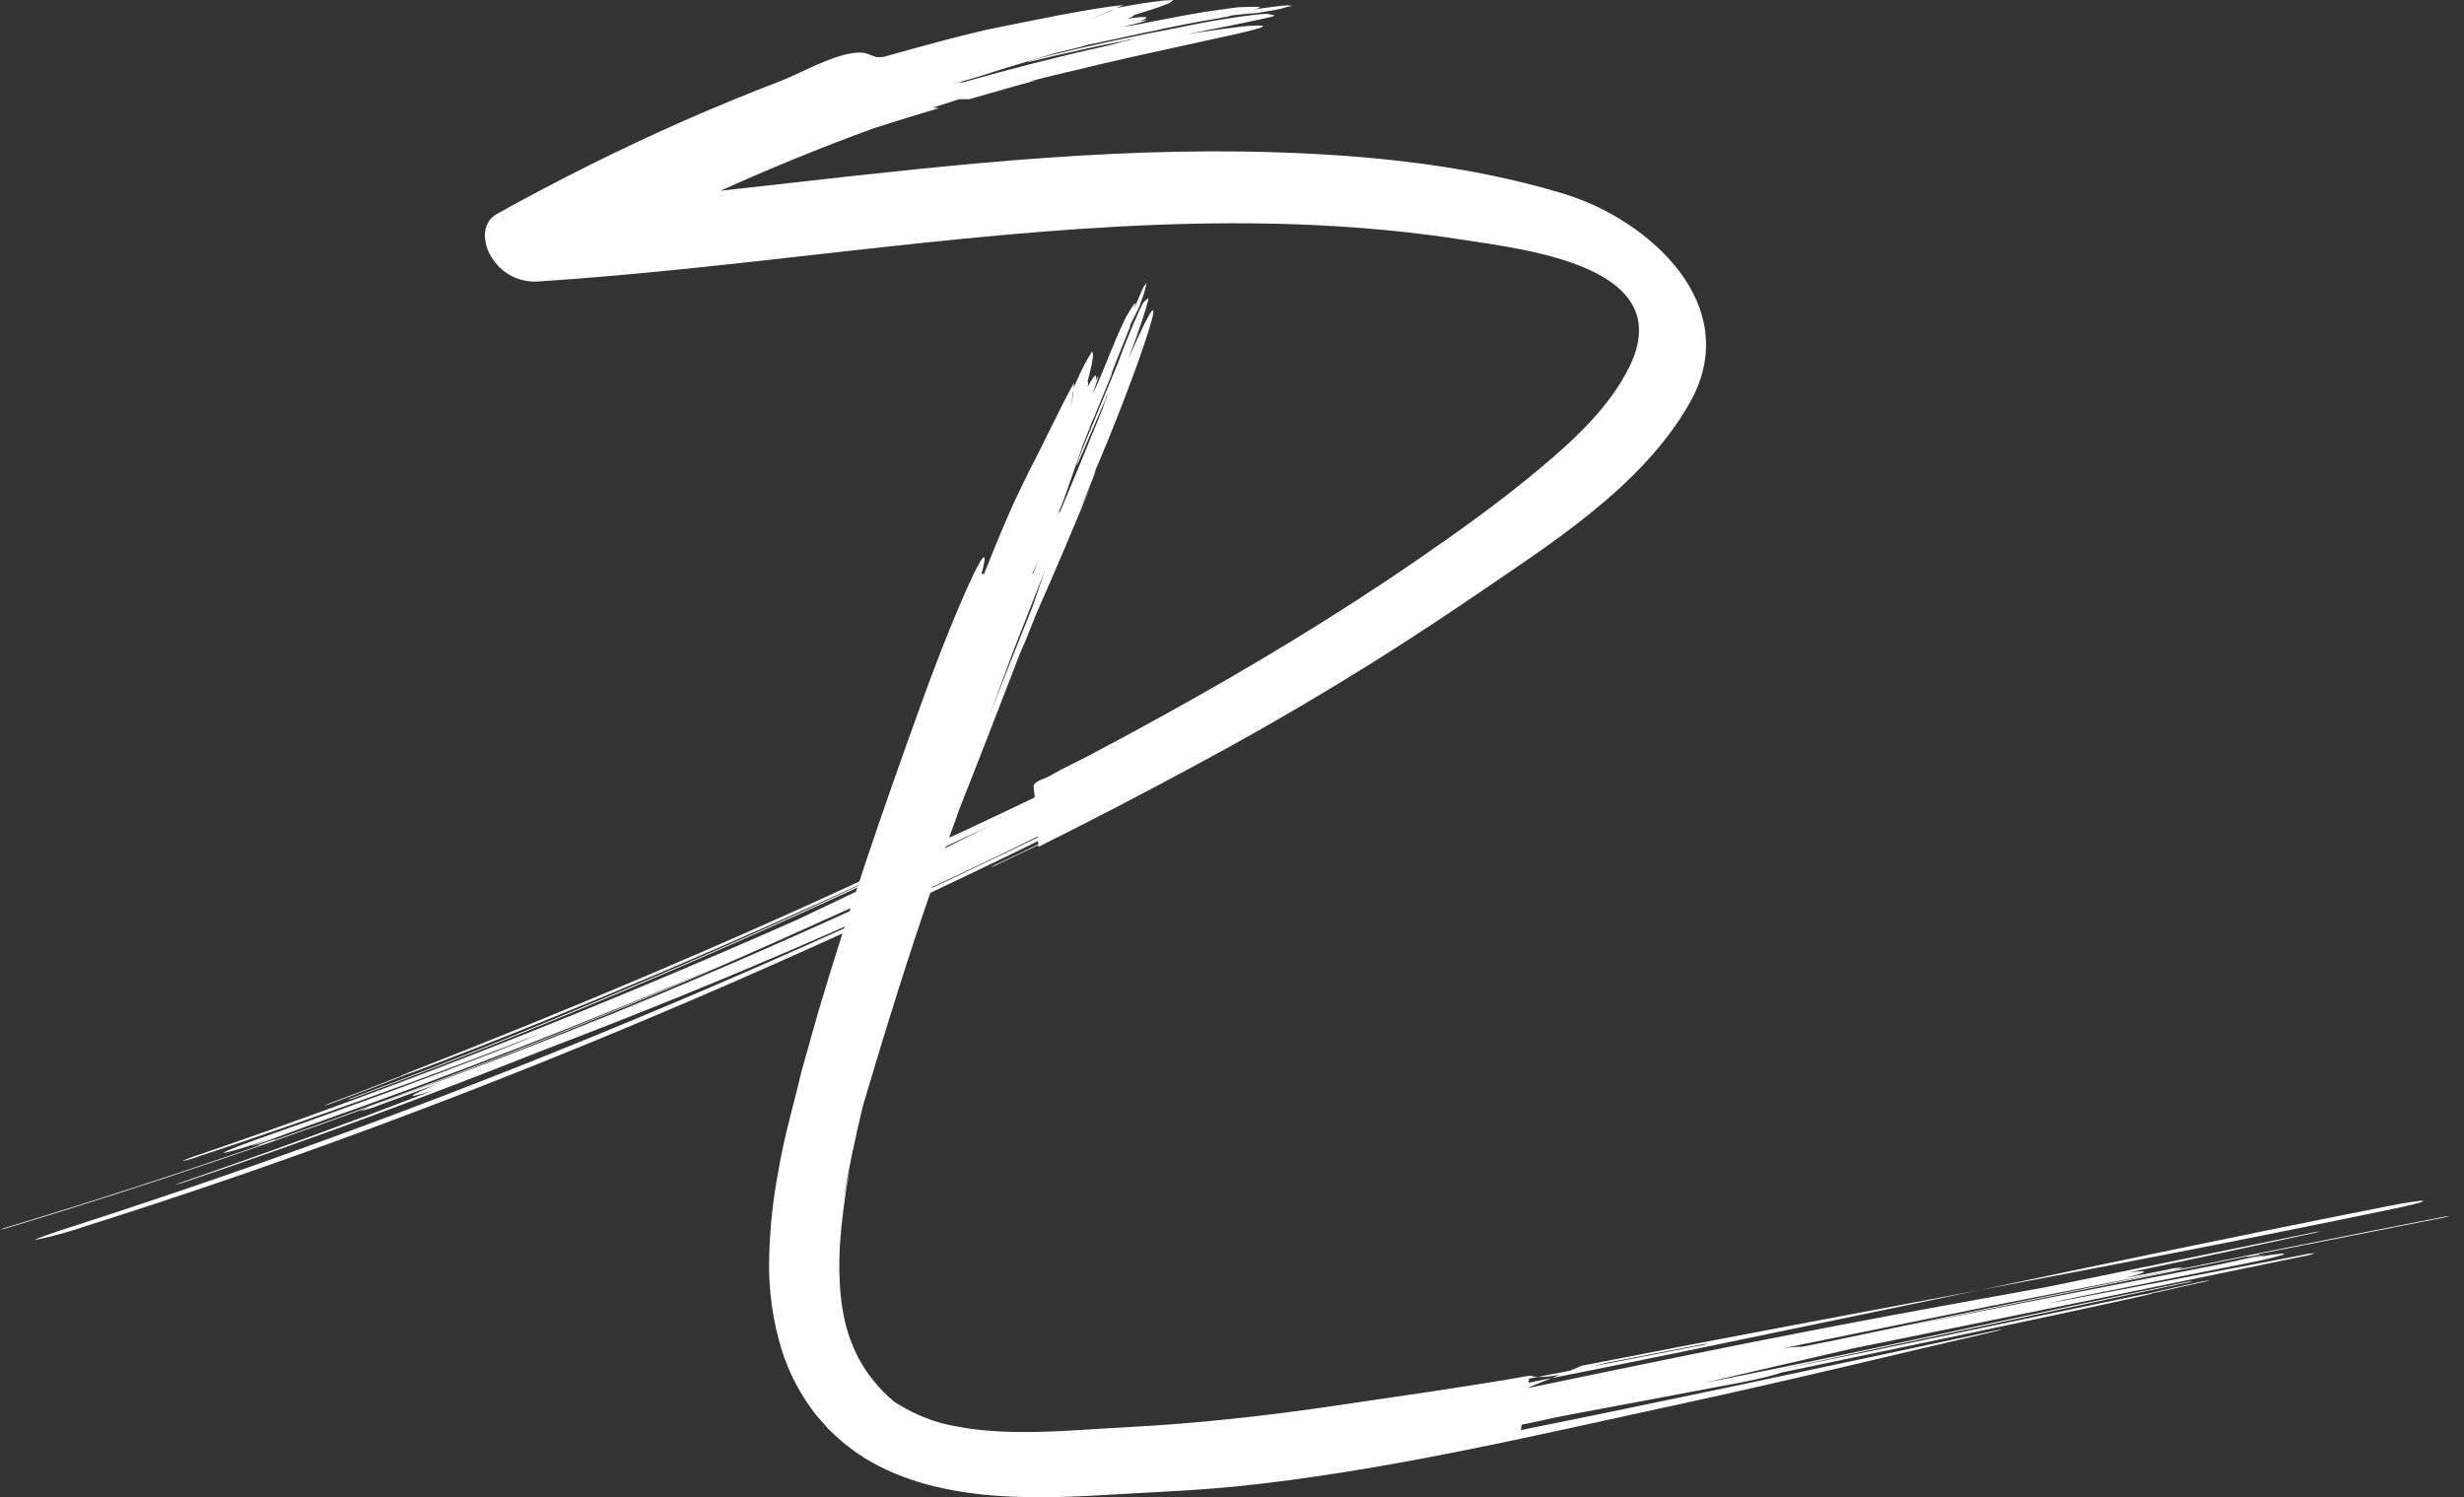 <svg width="130" height="79" viewBox="0 0 130 79" fill="none" xmlns="http://www.w3.org/2000/svg">
<rect x="0" y="0" width="130" height="79" fill="#333333" stroke="none"/>
<path d="M82.507 10.225C77.09 8.576 71.237 8.086 65.601 7.995C56.354 7.864 47.188 9.052 38.011 10.065C40.666 8.865 43.363 7.766 46.102 6.766C47.179 6.42 48.332 6.063 49.545 5.701L49.206 5.682L50.599 5.236H51.124C51.927 5.008 52.75 4.785 53.595 4.567C52.903 4.734 52.19 4.933 51.505 5.111L53.055 4.679L54.694 4.232L54.289 4.299L55.677 3.953L57.143 3.609C58.139 3.359 59.167 3.138 60.158 2.908L65.231 1.793C66.473 1.506 66.873 1.379 66.498 1.348C66.125 1.345 65.752 1.368 65.382 1.416C64.823 1.481 64.083 1.585 63.17 1.72L62.642 1.809L63.248 1.682L64.754 1.383C65.686 1.185 66.473 1.036 67.011 0.904C67.495 0.784 67.057 0.794 66.944 0.759C67.082 0.663 65.606 0.813 63.645 1.167C63.095 1.268 62.575 1.372 62.106 1.472C59.876 1.887 57.613 2.383 55.47 2.902C55.041 3.012 54.526 3.158 54.307 3.232C54.089 3.305 54.307 3.272 54.754 3.158L55.556 2.962L56.357 2.782L57.94 2.429L59.356 2.144L59.709 2.052L59.533 2.108L59.915 2.034L59.596 2.115L59.282 2.182C59.062 2.244 58.776 2.316 58.468 2.402C55.815 2.99 53.21 3.662 50.771 4.354C50.627 4.395 50.859 4.291 50.588 4.354C50.455 4.389 50.317 4.43 50.174 4.464C50.62 4.326 51.091 4.204 51.597 4.054C52.54 3.749 53.191 3.539 53.673 3.403L54.705 3.095L54.855 3.05L55.575 2.83L55.758 2.78L56.625 2.572C56.894 2.513 57.16 2.439 57.421 2.352L57.814 2.281L59.478 1.92C59.899 1.833 60.321 1.727 61.176 1.569H61.114C61.181 1.556 61.749 1.432 62.415 1.304C63.08 1.177 63.055 1.172 64.66 0.903L63.879 1.007L64.562 0.909H64.376L64.699 0.896L64.983 0.814L65.155 0.794C65.326 0.773 65.666 0.736 66.346 0.684L67.326 0.515L67.624 0.45C67.799 0.385 67.981 0.34 68.166 0.314C68.166 0.314 68.166 0.3 68.124 0.296C68.05 0.304 67.976 0.299 67.904 0.28L67.444 0.325L66.16 0.492L66.38 0.435C66.554 0.346 66.554 0.34 65.329 0.384C65.329 0.384 64.66 0.462 63.569 0.626C62.309 0.837 62.313 0.846 60.862 1.125L60.642 1.167C60.496 1.194 60.281 1.236 60.009 1.294L59.199 1.422C59.477 1.359 59.744 1.294 59.969 1.236C60.614 1.071 60.698 1.016 60.145 1.112C60.843 0.857 60.395 0.857 59.477 0.98C59.746 0.884 59.867 0.821 59.822 0.795C60.87 0.474 61.525 0.266 61.785 0.11L61.895 0C61.59 0.007 61.286 0.033 60.985 0.078L60.233 0.183L59.308 0.345L58.9 0.417L59.268 0.263C57.508 0.432 54.107 1.155 51.992 1.582C50.267 1.986 48.569 2.454 46.862 2.934C46.66 3.007 46.444 3.033 46.231 3.01C46.066 2.958 45.904 2.898 45.745 2.83C44.63 2.485 42.28 3.854 41.254 4.247C39.506 4.916 37.777 5.627 36.065 6.379C32.709 7.865 29.428 9.501 26.221 11.285C25.371 11.757 25.479 12.846 25.924 13.557C26.178 13.984 26.546 14.331 26.987 14.56C27.428 14.788 27.924 14.889 28.419 14.85C39.327 14.139 50.143 12.275 61.078 11.86C66.429 11.657 71.804 11.818 77.102 12.639C80.53 13.171 88.603 14.059 85.948 19.39C84.896 21.503 83.05 23.202 81.266 24.7C79.208 26.431 77.011 27.999 74.798 29.527C70.503 32.479 66.035 35.175 61.474 37.694C60.126 38.441 58.778 39.169 57.428 39.878C56.759 40.232 56.046 40.547 55.397 40.939C55.194 41.06 54.641 41.191 54.545 41.432C54.507 41.533 54.621 42.061 54.582 42.08C53.419 42.638 52.252 43.192 51.081 43.74L50.167 44.158C48.958 44.718 47.803 45.273 47.237 45.587C47.12 45.646 47.008 45.712 46.9 45.785C38.527 49.714 29.857 53.347 21.719 56.527C21.305 56.688 21.091 56.784 21.17 56.775C21.015 56.829 20.809 56.902 20.629 56.974C19.663 57.366 18.57 57.777 17.417 58.206C17.167 58.302 17.033 58.363 17.154 58.33C17.275 58.297 17.564 58.198 17.789 58.11C18.969 57.663 20.119 57.23 21.165 56.81C21.236 56.785 21.305 56.754 21.371 56.718C21.609 56.642 21.984 56.509 22.352 56.368C30.788 53.149 38.823 49.692 47.098 45.881C43.085 47.799 38.915 49.672 34.499 51.559C29.169 53.825 24.241 55.848 18.75 57.863C18.598 57.907 18.45 57.967 18.311 58.044C18.5 57.993 18.686 57.932 18.868 57.861C24.485 55.801 29.685 53.677 34.887 51.445C40.089 49.213 45.286 46.838 50.875 44.206L52.186 43.588C48.784 45.304 45.42 46.948 42.042 48.537C36.837 50.839 31.606 53.026 26.348 55.097C21.089 57.168 15.811 59.11 10.513 60.925C10.201 61.017 9.896 61.134 9.601 61.273C9.933 61.2 10.26 61.103 10.579 60.983C13.597 59.993 16.601 58.94 19.611 57.861C22.622 56.782 25.612 55.662 28.594 54.494L27.354 55.008L26.112 55.505C22.271 56.991 18.406 58.415 14.516 59.776C13.06 60.288 11.865 60.732 11.806 60.817C11.806 60.877 12.906 60.563 14.308 60.072L13.639 60.32C13.42 60.402 13.251 60.472 13.316 60.457C13.381 60.443 13.704 60.34 13.927 60.26L16.346 59.368C23.754 56.763 31.077 53.911 38.313 50.811C30.561 54.197 22.573 57.334 14.418 60.176C14.581 60.111 14.594 60.093 14.388 60.156C14.183 60.219 13.869 60.33 13.702 60.397C13.535 60.464 13.548 60.473 13.726 60.417H13.746C9.366 61.937 4.942 63.373 0.473 64.723C0.311 64.764 0.153 64.82 0 64.888C0.183 64.853 0.364 64.804 0.54 64.743C15.141 60.328 29.431 54.943 43.315 48.622L45.544 47.618C46.033 47.466 46.514 47.288 46.985 47.087C42.178 49.317 37.35 51.421 32.454 53.434C28.372 55.09 24.256 56.674 20.106 58.184C19.73 58.307 19.362 58.456 19.007 58.631C19.387 58.54 19.76 58.42 20.122 58.271L23.169 57.156C22.343 57.497 21.811 57.738 21.772 57.805C21.734 57.872 22.167 57.755 22.887 57.525C18.427 59.239 13.967 60.87 9.607 62.375C9.351 62.464 9.217 62.517 9.314 62.497C9.41 62.477 9.674 62.395 9.928 62.308C16.297 60.156 22.526 57.848 28.705 55.395C33.612 53.526 38.382 51.603 43.586 49.325C47.378 47.661 51.011 45.98 54.554 44.232L54.753 44.133V44.187C53.213 44.93 51.677 45.665 50.145 46.392C45.074 48.784 39.997 51.048 34.916 53.182C24.744 57.471 14.503 61.271 4.017 64.651C2.679 65.08 1.708 65.421 1.889 65.421C2.828 65.222 3.753 64.965 4.659 64.651C9.699 63.059 14.505 61.404 19.284 59.64C24.063 57.877 28.82 56.004 33.75 53.931C37.262 52.464 40.536 51.022 43.798 49.549C47.061 48.077 50.304 46.551 53.742 44.88L54.766 44.376L54.779 44.546C54.111 44.869 53.441 45.195 52.757 45.516C52.586 45.589 52.42 45.674 52.261 45.771C52.414 45.717 52.563 45.653 52.707 45.578C53.399 45.248 54.09 44.908 54.779 44.588V44.686C57.604 43.28 60.401 41.826 63.17 40.326C68.101 37.68 72.89 34.777 77.517 31.629C81.673 28.781 86.643 25.718 89.172 21.217C92.025 16.123 87.045 11.606 82.507 10.225ZM58.617 0.549L58.727 0.53C58.3 0.703 57.874 0.86 57.453 1.039C57.838 0.871 58.228 0.717 58.617 0.552V0.549Z" fill="white"/>
<path d="M129.209 64.169C129.076 64.174 128.944 64.194 128.814 64.226C117.994 66.33 107.28 68.515 96.825 70.714L95.108 71.055C94.74 71.061 94.372 71.094 94.008 71.153L105.098 68.896L114.36 67.083C114.64 67.043 114.915 66.974 115.18 66.876C114.9 66.887 114.621 66.927 114.349 66.994L112.074 67.441C112.694 67.287 113.093 67.163 113.124 67.111C113.155 67.058 112.837 67.074 112.304 67.146C115.649 66.445 118.933 65.744 122.156 65.043C122.345 65.003 122.443 64.972 122.376 64.976C122.228 64.993 122.081 65.018 121.936 65.052L107.971 67.911C104.288 68.58 100.684 69.224 96.71 69.985C91.102 71.057 85.838 72.154 80.598 73.243C80.598 73.2 83.426 72.107 83.435 72.065C99.197 68.987 111.194 66.92 126.28 63.781C127.264 63.58 127.967 63.393 127.841 63.363C127.716 63.334 126.8 63.473 125.821 63.675C118.442 65.13 111.658 66.56 104.21 68.12L88.914 71.293C86.093 71.871 83.354 72.424 80.641 72.959C80.654 72.883 80.665 72.808 80.68 72.74L89.697 70.996C89.828 70.975 89.958 70.944 90.084 70.902C89.968 70.905 89.852 70.921 89.739 70.949C88.127 71.262 86.515 71.567 84.9 71.879C83.855 72.08 81.754 72.898 80.709 72.583C77.364 73.181 73.978 73.641 70.615 74.145C66.913 74.695 63.189 75.112 59.452 75.305C56.386 75.46 52.898 75.878 49.8 75.126C48.873 74.882 47.991 74.491 47.188 73.967C46.76 73.616 46.371 73.218 46.032 72.78C45.58 72.219 45.219 71.592 44.961 70.92C44.348 69.47 44.207 67.54 44.312 65.684C44.407 64.342 44.584 63.006 44.841 61.685C44.767 61.991 44.709 62.292 44.648 62.596C44.588 62.899 44.538 63.197 44.483 63.501C44.752 61.697 45.112 60.142 45.473 58.574C45.51 58.439 45.549 58.305 45.583 58.16C46.639 54.592 47.925 50.415 49.263 46.593L49.107 46.834C49.363 46.129 49.547 45.719 49.818 44.956C49.728 45.168 49.644 45.366 49.553 45.578L49.57 45.533C49.883 44.713 50.255 43.723 50.617 42.686C51.54 40.364 52.644 37.518 53.789 34.539C53.962 34.162 54.196 33.594 54.459 32.923C54.569 32.639 54.704 32.305 54.795 32.102C55.607 30.287 56.548 28.053 57.576 25.58L56.934 27.009C57.229 26.293 57.527 25.591 57.839 24.778L57.694 25.04C58.752 22.611 60.063 19.203 60.611 17.419C61.16 15.636 60.741 16.181 59.672 18.629L59.518 18.98C59.998 17.704 60.388 16.577 60.557 15.92C60.648 15.568 60.479 15.841 60.405 15.895C60.373 15.766 59.922 16.75 59.394 18.076C59.247 18.447 59.11 18.801 58.993 19.126C58.366 20.641 57.728 22.186 57.123 23.657C57.001 23.95 56.867 24.317 56.822 24.474C56.777 24.632 56.856 24.492 56.98 24.191L58.308 21.112L58.408 20.82C58.4 20.874 58.386 20.926 58.366 20.977L58.486 20.7L58.414 20.905L58.321 21.125C58.279 21.26 58.223 21.421 58.163 21.596C57.409 23.446 56.661 25.275 55.932 26.991C55.891 27.093 55.932 26.909 55.841 27.09C55.799 27.182 55.757 27.277 55.715 27.375C55.839 27.065 55.971 26.738 56.114 26.386C56.589 25.036 56.774 24.527 56.896 24.169L56.932 24.059C56.99 23.896 57.042 23.753 57.108 23.548C57.123 23.508 57.137 23.463 57.153 23.419L57.394 22.823C57.485 22.603 57.565 22.377 57.598 22.273L57.726 22.015C58.188 20.882 58.188 20.882 58.663 19.722L58.627 19.753C58.644 19.707 58.789 19.308 58.973 18.861C59.157 18.415 59.142 18.416 59.585 17.334L59.353 17.858L59.557 17.412L59.474 17.522L59.596 17.324L59.646 17.114L60.092 16.222L60.335 15.553L60.397 15.334C60.397 15.32 60.397 15.32 60.496 14.941C60.496 14.941 60.496 14.928 60.462 14.959C60.407 15.069 60.407 15.069 60.362 15.082L60.219 15.384C60.143 15.559 60.125 15.604 59.852 16.247C59.867 16.19 59.88 16.137 59.893 16.082C59.893 15.933 59.893 15.935 59.425 16.694C59.425 16.694 59.205 17.134 58.892 17.858L58.141 19.686L57.898 20.266C57.766 20.529 57.737 20.59 57.635 20.792C57.706 20.603 57.774 20.418 57.828 20.262C57.984 19.816 57.973 19.735 57.804 20.099C57.904 19.57 57.704 19.831 57.38 20.418C57.422 20.217 57.425 20.117 57.38 20.13C57.585 19.372 57.679 18.887 57.663 18.663L57.618 18.544C57.287 19.071 57.002 19.624 56.765 20.199L56.637 20.464L56.676 20.18C56.047 21.269 55.01 23.509 54.292 24.863L53.789 25.897C53.422 26.646 52.898 27.855 52.316 29.293L51.917 30.283H51.785C51.967 29.613 52.005 29.281 51.852 29.439C51.448 29.886 49.916 33.453 48.492 37.443C46.566 42.761 44.761 48.037 43.157 53.443L42.582 55.482L42.294 56.506L42.038 57.557C41.863 58.251 41.681 58.932 41.511 59.639C41.342 60.346 41.188 61.068 41.065 61.804C40.778 63.308 40.616 64.833 40.581 66.364C40.536 68.019 40.763 69.671 41.251 71.253C41.645 72.493 42.261 73.652 43.068 74.674L43.713 75.405C43.932 75.625 44.177 75.845 44.428 76.065C44.913 76.476 45.435 76.84 45.989 77.151C46.523 77.452 47.081 77.71 47.657 77.921C48.21 78.13 48.775 78.303 49.35 78.439C50.443 78.694 51.555 78.858 52.674 78.929C54.854 79.079 56.952 78.963 58.999 78.842L62.058 78.671C63.112 78.612 64.168 78.528 65.232 78.432C73.091 77.616 80.805 75.781 88.516 74.111C94.924 72.723 99.8 71.508 105.464 70.201C105.629 70.165 105.642 70.15 105.553 70.159C105.419 70.174 105.187 70.219 105.041 70.254L91.43 73.15L84.457 74.601C83.064 74.889 81.66 75.175 80.243 75.46C80.256 75.363 80.271 75.267 80.284 75.172C80.965 75.035 81.59 74.9 82.128 74.775L90.679 73.165L91.388 73.035C92.325 72.859 93.223 72.658 93.664 72.527C93.756 72.505 93.845 72.473 93.93 72.434C100.41 71.077 106.996 69.721 113.109 68.365C113.419 68.297 113.581 68.255 113.528 68.243C113.644 68.223 113.798 68.194 113.931 68.163C114.658 67.991 115.471 67.81 116.333 67.625C116.521 67.584 116.621 67.552 116.532 67.56C116.373 67.579 116.215 67.606 116.059 67.643C115.179 67.833 114.319 68.024 113.53 68.207C113.477 68.217 113.426 68.232 113.376 68.252C113.198 68.276 112.936 68.328 112.642 68.386C106.313 69.684 100.199 71 93.805 72.284C96.928 71.601 100.117 70.926 103.473 70.213C107.527 69.352 111.249 68.531 115.341 67.683C115.454 67.671 115.565 67.642 115.671 67.599C115.531 67.609 115.392 67.631 115.256 67.664C106.871 69.369 99.561 71.066 90.891 72.775L89.872 72.973L97.74 71.152C105.707 69.543 113.64 67.922 121.469 66.296C121.698 66.264 121.922 66.206 122.138 66.122C121.894 66.136 121.652 66.173 121.415 66.232L107.979 68.794L108.916 68.582L109.851 68.388L118.512 66.66C119.595 66.45 120.482 66.23 120.519 66.161C120.519 66.1 119.714 66.211 118.673 66.412L119.174 66.302C119.343 66.266 119.464 66.231 119.415 66.231C119.267 66.249 119.12 66.274 118.975 66.307L117.175 66.702C111.677 67.766 106.176 68.849 100.672 69.95C106.585 68.717 112.581 67.498 118.624 66.279C118.504 66.311 118.49 66.324 118.642 66.305C118.794 66.285 119.028 66.233 119.153 66.201C119.279 66.169 119.263 66.159 119.136 66.177H119.121L128.887 64.251C128.997 64.234 129.105 64.207 129.209 64.169V64.169ZM58.552 19.356C58.508 19.453 58.471 19.526 58.411 19.646L58.552 19.356ZM56.614 20.675L56.652 20.604L56.495 21.578L56.614 20.675ZM54.507 31.936C53.73 33.876 52.968 35.767 52.218 37.734C52.638 36.578 53.063 35.423 53.494 34.269C54.037 32.889 54.593 31.466 55.157 30.032C54.923 30.698 54.703 31.34 54.507 31.936ZM55.485 26.03L55.694 25.625L55.474 26.035L55.485 26.03ZM54.885 29.323C54.76 29.626 54.633 29.941 54.505 30.262H54.463C54.604 29.974 54.744 29.672 54.893 29.323H54.885Z" fill="white"/>
</svg>
